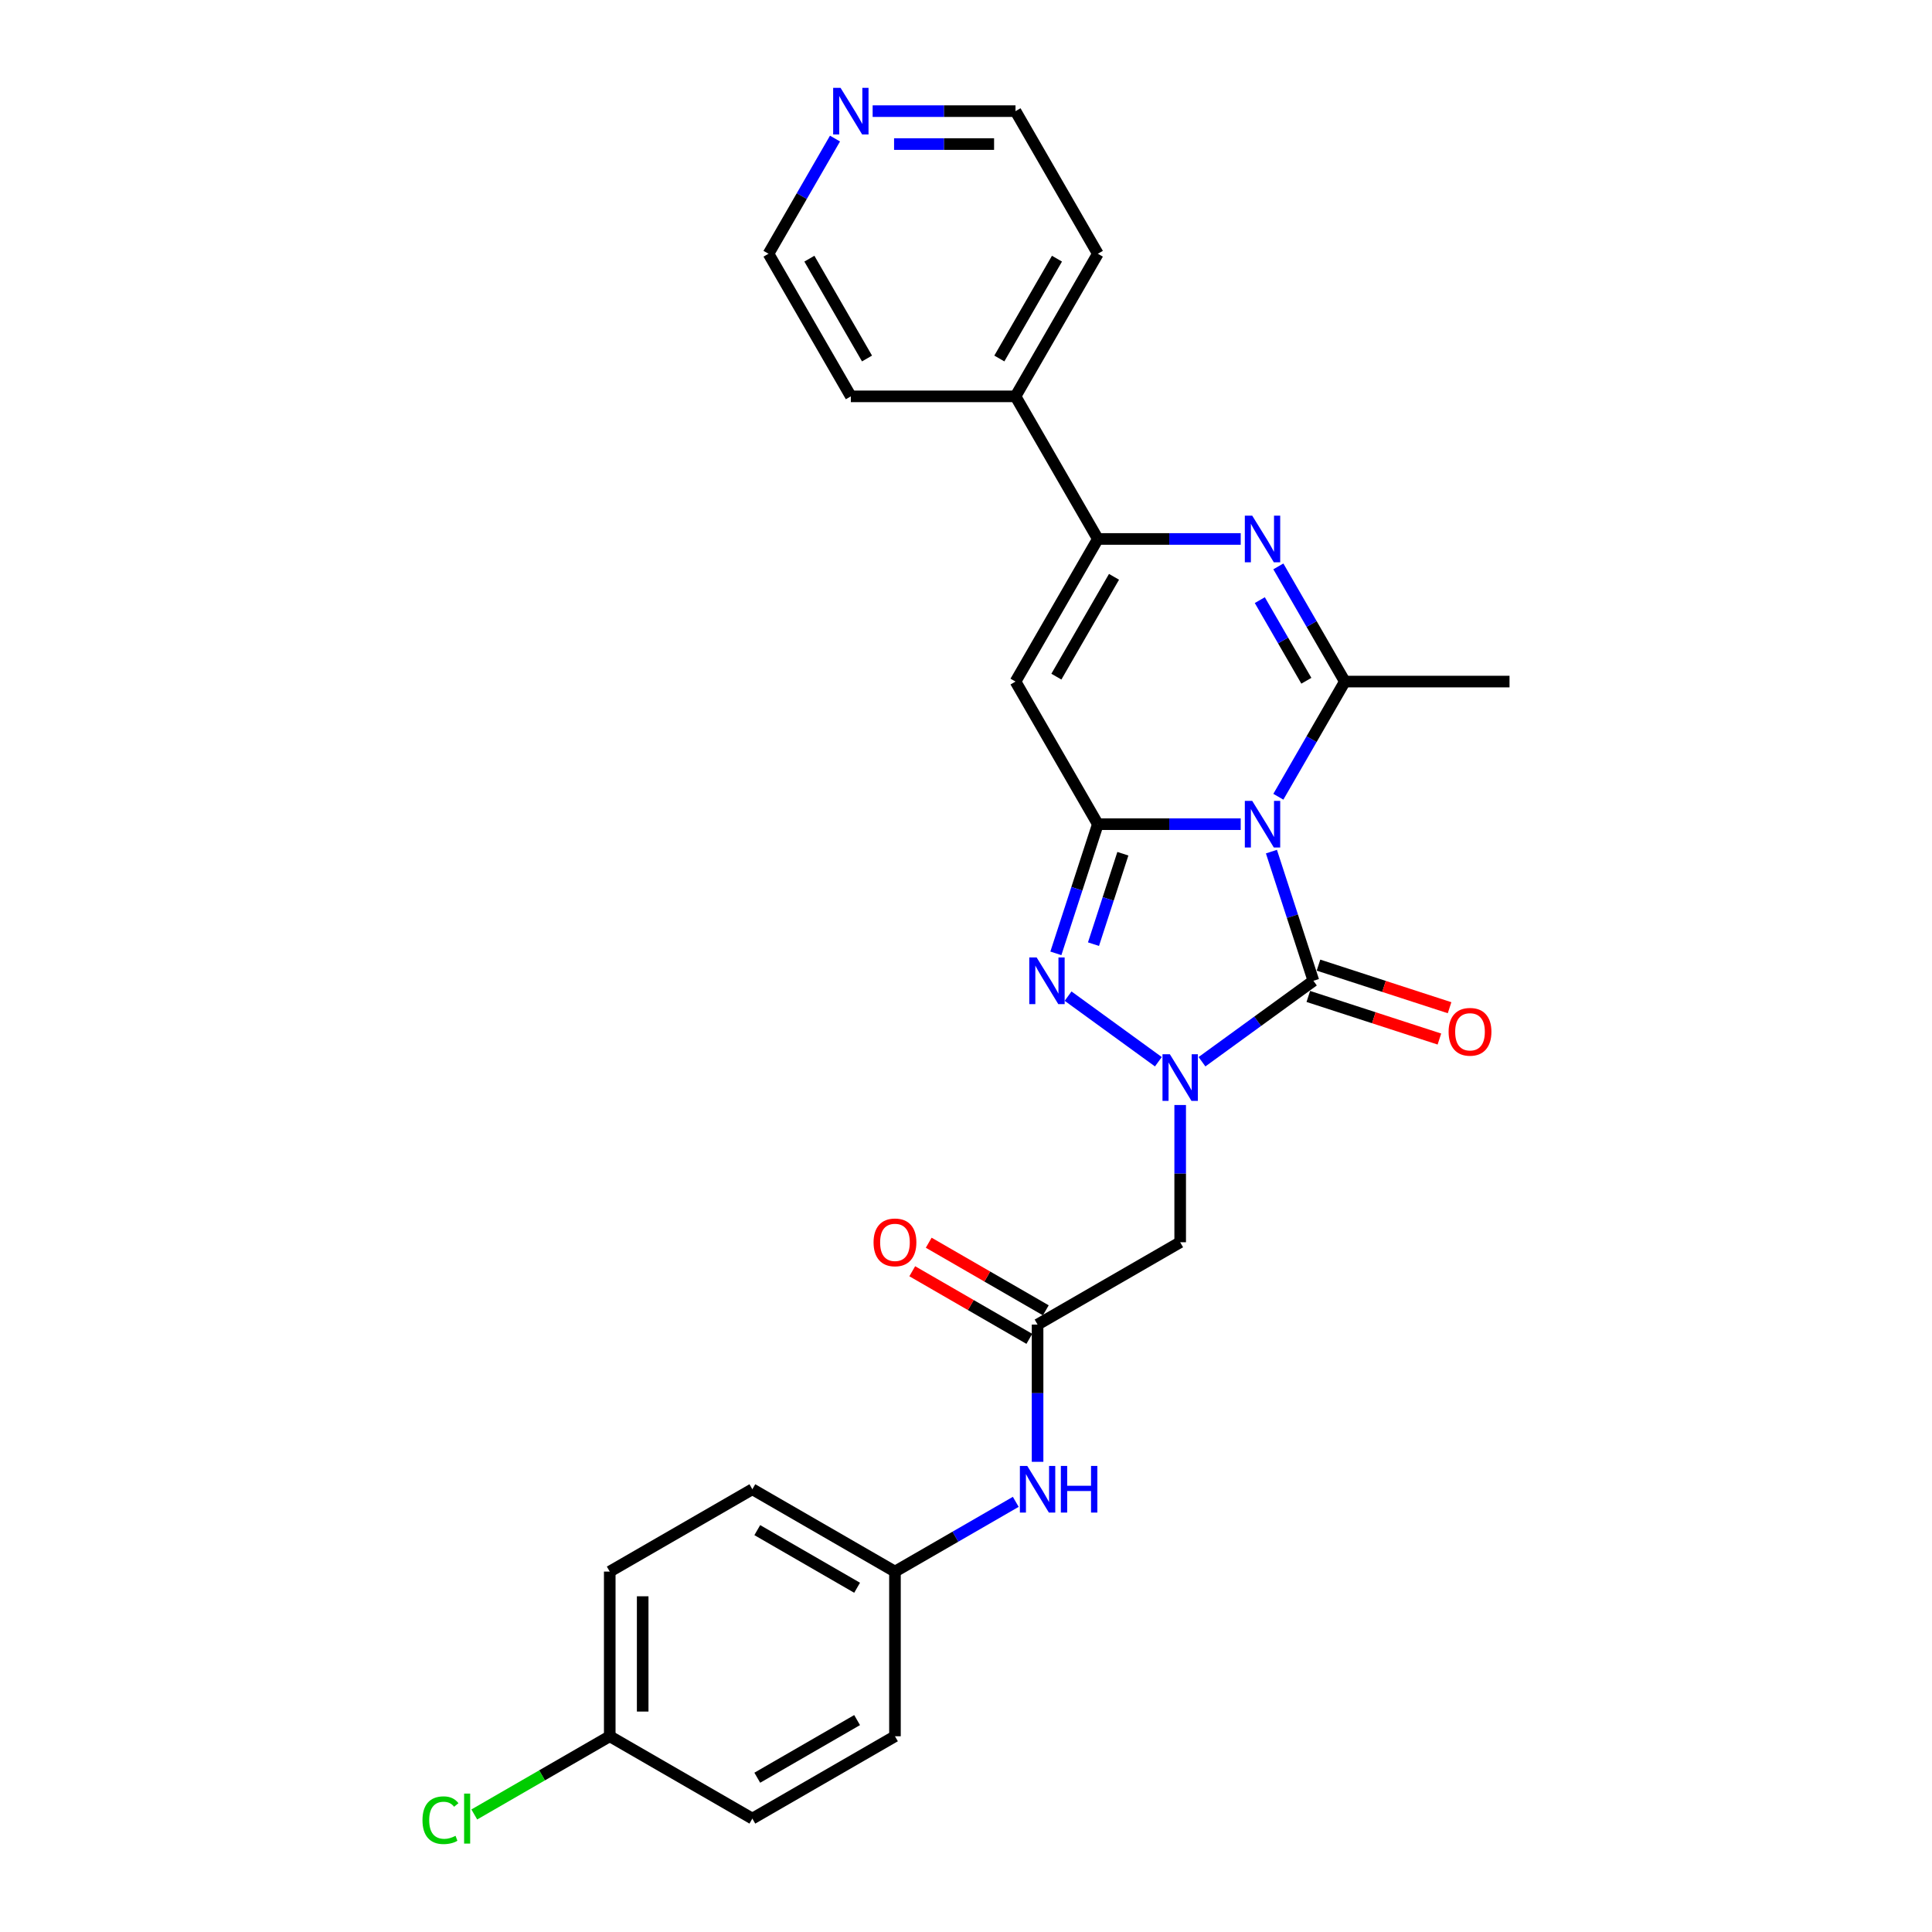 <?xml version='1.0' encoding='iso-8859-1'?>
<svg version='1.1' baseProfile='full'
              xmlns='http://www.w3.org/2000/svg'
                      xmlns:rdkit='http://www.rdkit.org/xml'
                      xmlns:xlink='http://www.w3.org/1999/xlink'
                  xml:space='preserve'
width='1000px' height='1000px' viewBox='0 0 1000 1000'>
<!-- END OF HEADER -->
<rect style='opacity:1.0;fill:#FFFFFF;stroke:none' width='1000' height='1000' x='0' y='0'> </rect>
<path class='bond-0' d='M 642.191,426.593 L 605.217,426.593' style='fill:none;fill-rule:evenodd;stroke:#0000FF;stroke-width:6px;stroke-linecap:butt;stroke-linejoin:miter;stroke-opacity:1' />
<path class='bond-0' d='M 605.217,426.593 L 568.243,426.593' style='fill:none;fill-rule:evenodd;stroke:#000000;stroke-width:6px;stroke-linecap:butt;stroke-linejoin:miter;stroke-opacity:1' />
<path class='bond-2' d='M 658.089,440.792 L 668.952,474.223' style='fill:none;fill-rule:evenodd;stroke:#0000FF;stroke-width:6px;stroke-linecap:butt;stroke-linejoin:miter;stroke-opacity:1' />
<path class='bond-2' d='M 668.952,474.223 L 679.814,507.654' style='fill:none;fill-rule:evenodd;stroke:#000000;stroke-width:6px;stroke-linecap:butt;stroke-linejoin:miter;stroke-opacity:1' />
<path class='bond-4' d='M 661.674,412.393 L 678.883,382.586' style='fill:none;fill-rule:evenodd;stroke:#0000FF;stroke-width:6px;stroke-linecap:butt;stroke-linejoin:miter;stroke-opacity:1' />
<path class='bond-4' d='M 678.883,382.586 L 696.092,352.779' style='fill:none;fill-rule:evenodd;stroke:#000000;stroke-width:6px;stroke-linecap:butt;stroke-linejoin:miter;stroke-opacity:1' />
<path class='bond-3' d='M 568.243,426.593 L 557.381,460.023' style='fill:none;fill-rule:evenodd;stroke:#000000;stroke-width:6px;stroke-linecap:butt;stroke-linejoin:miter;stroke-opacity:1' />
<path class='bond-3' d='M 557.381,460.023 L 546.518,493.454' style='fill:none;fill-rule:evenodd;stroke:#0000FF;stroke-width:6px;stroke-linecap:butt;stroke-linejoin:miter;stroke-opacity:1' />
<path class='bond-3' d='M 581.196,441.889 L 573.593,465.291' style='fill:none;fill-rule:evenodd;stroke:#000000;stroke-width:6px;stroke-linecap:butt;stroke-linejoin:miter;stroke-opacity:1' />
<path class='bond-3' d='M 573.593,465.291 L 565.989,488.693' style='fill:none;fill-rule:evenodd;stroke:#0000FF;stroke-width:6px;stroke-linecap:butt;stroke-linejoin:miter;stroke-opacity:1' />
<path class='bond-6' d='M 568.243,426.593 L 525.626,352.779' style='fill:none;fill-rule:evenodd;stroke:#000000;stroke-width:6px;stroke-linecap:butt;stroke-linejoin:miter;stroke-opacity:1' />
<path class='bond-1' d='M 622.144,549.554 L 650.979,528.604' style='fill:none;fill-rule:evenodd;stroke:#0000FF;stroke-width:6px;stroke-linecap:butt;stroke-linejoin:miter;stroke-opacity:1' />
<path class='bond-1' d='M 650.979,528.604 L 679.814,507.654' style='fill:none;fill-rule:evenodd;stroke:#000000;stroke-width:6px;stroke-linecap:butt;stroke-linejoin:miter;stroke-opacity:1' />
<path class='bond-8' d='M 610.859,571.952 L 610.859,607.469' style='fill:none;fill-rule:evenodd;stroke:#0000FF;stroke-width:6px;stroke-linecap:butt;stroke-linejoin:miter;stroke-opacity:1' />
<path class='bond-8' d='M 610.859,607.469 L 610.859,642.985' style='fill:none;fill-rule:evenodd;stroke:#000000;stroke-width:6px;stroke-linecap:butt;stroke-linejoin:miter;stroke-opacity:1' />
<path class='bond-27' d='M 599.574,549.554 L 552.841,515.599' style='fill:none;fill-rule:evenodd;stroke:#0000FF;stroke-width:6px;stroke-linecap:butt;stroke-linejoin:miter;stroke-opacity:1' />
<path class='bond-10' d='M 677.18,515.76 L 711.105,526.783' style='fill:none;fill-rule:evenodd;stroke:#000000;stroke-width:6px;stroke-linecap:butt;stroke-linejoin:miter;stroke-opacity:1' />
<path class='bond-10' d='M 711.105,526.783 L 745.03,537.806' style='fill:none;fill-rule:evenodd;stroke:#FF0000;stroke-width:6px;stroke-linecap:butt;stroke-linejoin:miter;stroke-opacity:1' />
<path class='bond-10' d='M 682.448,499.548 L 716.373,510.571' style='fill:none;fill-rule:evenodd;stroke:#000000;stroke-width:6px;stroke-linecap:butt;stroke-linejoin:miter;stroke-opacity:1' />
<path class='bond-10' d='M 716.373,510.571 L 750.298,521.594' style='fill:none;fill-rule:evenodd;stroke:#FF0000;stroke-width:6px;stroke-linecap:butt;stroke-linejoin:miter;stroke-opacity:1' />
<path class='bond-5' d='M 696.092,352.779 L 678.883,322.972' style='fill:none;fill-rule:evenodd;stroke:#000000;stroke-width:6px;stroke-linecap:butt;stroke-linejoin:miter;stroke-opacity:1' />
<path class='bond-5' d='M 678.883,322.972 L 661.674,293.165' style='fill:none;fill-rule:evenodd;stroke:#0000FF;stroke-width:6px;stroke-linecap:butt;stroke-linejoin:miter;stroke-opacity:1' />
<path class='bond-5' d='M 676.167,352.36 L 664.12,331.495' style='fill:none;fill-rule:evenodd;stroke:#000000;stroke-width:6px;stroke-linecap:butt;stroke-linejoin:miter;stroke-opacity:1' />
<path class='bond-5' d='M 664.12,331.495 L 652.074,310.63' style='fill:none;fill-rule:evenodd;stroke:#0000FF;stroke-width:6px;stroke-linecap:butt;stroke-linejoin:miter;stroke-opacity:1' />
<path class='bond-16' d='M 696.092,352.779 L 781.325,352.779' style='fill:none;fill-rule:evenodd;stroke:#000000;stroke-width:6px;stroke-linecap:butt;stroke-linejoin:miter;stroke-opacity:1' />
<path class='bond-7' d='M 642.191,278.965 L 605.217,278.965' style='fill:none;fill-rule:evenodd;stroke:#0000FF;stroke-width:6px;stroke-linecap:butt;stroke-linejoin:miter;stroke-opacity:1' />
<path class='bond-7' d='M 605.217,278.965 L 568.243,278.965' style='fill:none;fill-rule:evenodd;stroke:#000000;stroke-width:6px;stroke-linecap:butt;stroke-linejoin:miter;stroke-opacity:1' />
<path class='bond-28' d='M 525.626,352.779 L 568.243,278.965' style='fill:none;fill-rule:evenodd;stroke:#000000;stroke-width:6px;stroke-linecap:butt;stroke-linejoin:miter;stroke-opacity:1' />
<path class='bond-28' d='M 546.782,350.23 L 576.613,298.56' style='fill:none;fill-rule:evenodd;stroke:#000000;stroke-width:6px;stroke-linecap:butt;stroke-linejoin:miter;stroke-opacity:1' />
<path class='bond-12' d='M 568.243,278.965 L 525.626,205.151' style='fill:none;fill-rule:evenodd;stroke:#000000;stroke-width:6px;stroke-linecap:butt;stroke-linejoin:miter;stroke-opacity:1' />
<path class='bond-9' d='M 610.859,642.985 L 537.045,685.602' style='fill:none;fill-rule:evenodd;stroke:#000000;stroke-width:6px;stroke-linecap:butt;stroke-linejoin:miter;stroke-opacity:1' />
<path class='bond-11' d='M 537.045,685.602 L 537.045,721.118' style='fill:none;fill-rule:evenodd;stroke:#000000;stroke-width:6px;stroke-linecap:butt;stroke-linejoin:miter;stroke-opacity:1' />
<path class='bond-11' d='M 537.045,721.118 L 537.045,756.635' style='fill:none;fill-rule:evenodd;stroke:#0000FF;stroke-width:6px;stroke-linecap:butt;stroke-linejoin:miter;stroke-opacity:1' />
<path class='bond-13' d='M 541.307,678.22 L 511.006,660.726' style='fill:none;fill-rule:evenodd;stroke:#000000;stroke-width:6px;stroke-linecap:butt;stroke-linejoin:miter;stroke-opacity:1' />
<path class='bond-13' d='M 511.006,660.726 L 480.704,643.231' style='fill:none;fill-rule:evenodd;stroke:#FF0000;stroke-width:6px;stroke-linecap:butt;stroke-linejoin:miter;stroke-opacity:1' />
<path class='bond-13' d='M 532.784,692.983 L 502.482,675.489' style='fill:none;fill-rule:evenodd;stroke:#000000;stroke-width:6px;stroke-linecap:butt;stroke-linejoin:miter;stroke-opacity:1' />
<path class='bond-13' d='M 502.482,675.489 L 472.181,657.994' style='fill:none;fill-rule:evenodd;stroke:#FF0000;stroke-width:6px;stroke-linecap:butt;stroke-linejoin:miter;stroke-opacity:1' />
<path class='bond-15' d='M 525.761,777.35 L 494.496,795.4' style='fill:none;fill-rule:evenodd;stroke:#0000FF;stroke-width:6px;stroke-linecap:butt;stroke-linejoin:miter;stroke-opacity:1' />
<path class='bond-15' d='M 494.496,795.4 L 463.232,813.451' style='fill:none;fill-rule:evenodd;stroke:#000000;stroke-width:6px;stroke-linecap:butt;stroke-linejoin:miter;stroke-opacity:1' />
<path class='bond-25' d='M 525.626,205.151 L 440.394,205.151' style='fill:none;fill-rule:evenodd;stroke:#000000;stroke-width:6px;stroke-linecap:butt;stroke-linejoin:miter;stroke-opacity:1' />
<path class='bond-26' d='M 525.626,205.151 L 568.243,131.337' style='fill:none;fill-rule:evenodd;stroke:#000000;stroke-width:6px;stroke-linecap:butt;stroke-linejoin:miter;stroke-opacity:1' />
<path class='bond-26' d='M 517.256,185.556 L 547.088,133.886' style='fill:none;fill-rule:evenodd;stroke:#000000;stroke-width:6px;stroke-linecap:butt;stroke-linejoin:miter;stroke-opacity:1' />
<path class='bond-14' d='M 451.678,57.523 L 488.652,57.523' style='fill:none;fill-rule:evenodd;stroke:#0000FF;stroke-width:6px;stroke-linecap:butt;stroke-linejoin:miter;stroke-opacity:1' />
<path class='bond-14' d='M 488.652,57.523 L 525.626,57.523' style='fill:none;fill-rule:evenodd;stroke:#000000;stroke-width:6px;stroke-linecap:butt;stroke-linejoin:miter;stroke-opacity:1' />
<path class='bond-14' d='M 462.771,74.57 L 488.652,74.57' style='fill:none;fill-rule:evenodd;stroke:#0000FF;stroke-width:6px;stroke-linecap:butt;stroke-linejoin:miter;stroke-opacity:1' />
<path class='bond-14' d='M 488.652,74.57 L 514.534,74.57' style='fill:none;fill-rule:evenodd;stroke:#000000;stroke-width:6px;stroke-linecap:butt;stroke-linejoin:miter;stroke-opacity:1' />
<path class='bond-29' d='M 432.195,71.723 L 414.986,101.53' style='fill:none;fill-rule:evenodd;stroke:#0000FF;stroke-width:6px;stroke-linecap:butt;stroke-linejoin:miter;stroke-opacity:1' />
<path class='bond-29' d='M 414.986,101.53 L 397.777,131.337' style='fill:none;fill-rule:evenodd;stroke:#000000;stroke-width:6px;stroke-linecap:butt;stroke-linejoin:miter;stroke-opacity:1' />
<path class='bond-19' d='M 463.232,813.451 L 463.232,898.684' style='fill:none;fill-rule:evenodd;stroke:#000000;stroke-width:6px;stroke-linecap:butt;stroke-linejoin:miter;stroke-opacity:1' />
<path class='bond-20' d='M 463.232,813.451 L 389.418,770.835' style='fill:none;fill-rule:evenodd;stroke:#000000;stroke-width:6px;stroke-linecap:butt;stroke-linejoin:miter;stroke-opacity:1' />
<path class='bond-20' d='M 443.636,821.821 L 391.967,791.99' style='fill:none;fill-rule:evenodd;stroke:#000000;stroke-width:6px;stroke-linecap:butt;stroke-linejoin:miter;stroke-opacity:1' />
<path class='bond-17' d='M 315.604,898.684 L 315.604,813.451' style='fill:none;fill-rule:evenodd;stroke:#000000;stroke-width:6px;stroke-linecap:butt;stroke-linejoin:miter;stroke-opacity:1' />
<path class='bond-17' d='M 332.651,885.899 L 332.651,826.236' style='fill:none;fill-rule:evenodd;stroke:#000000;stroke-width:6px;stroke-linecap:butt;stroke-linejoin:miter;stroke-opacity:1' />
<path class='bond-18' d='M 315.604,898.684 L 280.547,918.924' style='fill:none;fill-rule:evenodd;stroke:#000000;stroke-width:6px;stroke-linecap:butt;stroke-linejoin:miter;stroke-opacity:1' />
<path class='bond-18' d='M 280.547,918.924 L 245.489,939.165' style='fill:none;fill-rule:evenodd;stroke:#00CC00;stroke-width:6px;stroke-linecap:butt;stroke-linejoin:miter;stroke-opacity:1' />
<path class='bond-30' d='M 315.604,898.684 L 389.418,941.3' style='fill:none;fill-rule:evenodd;stroke:#000000;stroke-width:6px;stroke-linecap:butt;stroke-linejoin:miter;stroke-opacity:1' />
<path class='bond-21' d='M 463.232,898.684 L 389.418,941.3' style='fill:none;fill-rule:evenodd;stroke:#000000;stroke-width:6px;stroke-linecap:butt;stroke-linejoin:miter;stroke-opacity:1' />
<path class='bond-21' d='M 443.636,890.314 L 391.967,920.145' style='fill:none;fill-rule:evenodd;stroke:#000000;stroke-width:6px;stroke-linecap:butt;stroke-linejoin:miter;stroke-opacity:1' />
<path class='bond-22' d='M 389.418,770.835 L 315.604,813.451' style='fill:none;fill-rule:evenodd;stroke:#000000;stroke-width:6px;stroke-linecap:butt;stroke-linejoin:miter;stroke-opacity:1' />
<path class='bond-23' d='M 397.777,131.337 L 440.394,205.151' style='fill:none;fill-rule:evenodd;stroke:#000000;stroke-width:6px;stroke-linecap:butt;stroke-linejoin:miter;stroke-opacity:1' />
<path class='bond-23' d='M 418.932,133.886 L 448.764,185.556' style='fill:none;fill-rule:evenodd;stroke:#000000;stroke-width:6px;stroke-linecap:butt;stroke-linejoin:miter;stroke-opacity:1' />
<path class='bond-24' d='M 525.626,57.523 L 568.243,131.337' style='fill:none;fill-rule:evenodd;stroke:#000000;stroke-width:6px;stroke-linecap:butt;stroke-linejoin:miter;stroke-opacity:1' />
<path  class='atom-0' d='M 648.14 414.524
L 656.05 427.309
Q 656.834 428.57, 658.095 430.854
Q 659.357 433.138, 659.425 433.275
L 659.425 414.524
L 662.63 414.524
L 662.63 438.662
L 659.323 438.662
L 650.833 424.683
Q 649.845 423.047, 648.788 421.172
Q 647.765 419.297, 647.458 418.717
L 647.458 438.662
L 644.322 438.662
L 644.322 414.524
L 648.14 414.524
' fill='#0000FF'/>
<path  class='atom-2' d='M 605.524 545.683
L 613.433 558.468
Q 614.217 559.73, 615.479 562.014
Q 616.74 564.298, 616.809 564.435
L 616.809 545.683
L 620.013 545.683
L 620.013 569.821
L 616.706 569.821
L 608.217 555.843
Q 607.228 554.207, 606.171 552.332
Q 605.149 550.457, 604.842 549.877
L 604.842 569.821
L 601.705 569.821
L 601.705 545.683
L 605.524 545.683
' fill='#0000FF'/>
<path  class='atom-4' d='M 536.569 495.585
L 544.478 508.37
Q 545.263 509.631, 546.524 511.915
Q 547.785 514.2, 547.854 514.336
L 547.854 495.585
L 551.058 495.585
L 551.058 519.723
L 547.751 519.723
L 539.262 505.745
Q 538.274 504.108, 537.217 502.233
Q 536.194 500.358, 535.887 499.778
L 535.887 519.723
L 532.75 519.723
L 532.75 495.585
L 536.569 495.585
' fill='#0000FF'/>
<path  class='atom-6' d='M 648.14 266.896
L 656.05 279.681
Q 656.834 280.942, 658.095 283.227
Q 659.357 285.511, 659.425 285.647
L 659.425 266.896
L 662.63 266.896
L 662.63 291.034
L 659.323 291.034
L 650.833 277.056
Q 649.845 275.419, 648.788 273.544
Q 647.765 271.669, 647.458 271.089
L 647.458 291.034
L 644.322 291.034
L 644.322 266.896
L 648.14 266.896
' fill='#0000FF'/>
<path  class='atom-11' d='M 749.795 534.06
Q 749.795 528.265, 752.659 525.026
Q 755.523 521.787, 760.875 521.787
Q 766.228 521.787, 769.092 525.026
Q 771.956 528.265, 771.956 534.06
Q 771.956 539.924, 769.058 543.266
Q 766.16 546.573, 760.875 546.573
Q 755.557 546.573, 752.659 543.266
Q 749.795 539.959, 749.795 534.06
M 760.875 543.845
Q 764.557 543.845, 766.535 541.39
Q 768.546 538.902, 768.546 534.06
Q 768.546 529.321, 766.535 526.935
Q 764.557 524.514, 760.875 524.514
Q 757.193 524.514, 755.182 526.901
Q 753.204 529.287, 753.204 534.06
Q 753.204 538.936, 755.182 541.39
Q 757.193 543.845, 760.875 543.845
' fill='#FF0000'/>
<path  class='atom-12' d='M 531.71 758.766
L 539.619 771.551
Q 540.404 772.812, 541.665 775.096
Q 542.927 777.38, 542.995 777.517
L 542.995 758.766
L 546.199 758.766
L 546.199 782.904
L 542.892 782.904
L 534.403 768.925
Q 533.415 767.289, 532.358 765.414
Q 531.335 763.539, 531.028 762.959
L 531.028 782.904
L 527.891 782.904
L 527.891 758.766
L 531.71 758.766
' fill='#0000FF'/>
<path  class='atom-12' d='M 549.097 758.766
L 552.37 758.766
L 552.37 769.028
L 564.712 769.028
L 564.712 758.766
L 567.985 758.766
L 567.985 782.904
L 564.712 782.904
L 564.712 771.755
L 552.37 771.755
L 552.37 782.904
L 549.097 782.904
L 549.097 758.766
' fill='#0000FF'/>
<path  class='atom-14' d='M 452.151 643.053
Q 452.151 637.258, 455.015 634.019
Q 457.879 630.78, 463.232 630.78
Q 468.584 630.78, 471.448 634.019
Q 474.312 637.258, 474.312 643.053
Q 474.312 648.918, 471.414 652.259
Q 468.516 655.566, 463.232 655.566
Q 457.913 655.566, 455.015 652.259
Q 452.151 648.952, 452.151 643.053
M 463.232 652.838
Q 466.914 652.838, 468.891 650.384
Q 470.903 647.895, 470.903 643.053
Q 470.903 638.315, 468.891 635.928
Q 466.914 633.507, 463.232 633.507
Q 459.55 633.507, 457.538 635.894
Q 455.561 638.28, 455.561 643.053
Q 455.561 647.929, 457.538 650.384
Q 459.55 652.838, 463.232 652.838
' fill='#FF0000'/>
<path  class='atom-15' d='M 435.058 45.455
L 442.968 58.239
Q 443.752 59.501, 445.013 61.785
Q 446.275 64.069, 446.343 64.206
L 446.343 45.455
L 449.548 45.455
L 449.548 69.593
L 446.241 69.593
L 437.751 55.614
Q 436.763 53.978, 435.706 52.103
Q 434.683 50.228, 434.376 49.648
L 434.376 69.593
L 431.24 69.593
L 431.24 45.455
L 435.058 45.455
' fill='#0000FF'/>
<path  class='atom-19' d='M 218.675 942.136
Q 218.675 936.135, 221.471 932.999
Q 224.3 929.828, 229.653 929.828
Q 234.631 929.828, 237.29 933.34
L 235.04 935.181
Q 233.096 932.624, 229.653 932.624
Q 226.005 932.624, 224.062 935.078
Q 222.153 937.499, 222.153 942.136
Q 222.153 946.909, 224.13 949.363
Q 226.141 951.818, 230.028 951.818
Q 232.687 951.818, 235.79 950.216
L 236.744 952.773
Q 235.483 953.591, 233.574 954.068
Q 231.665 954.545, 229.551 954.545
Q 224.3 954.545, 221.471 951.341
Q 218.675 948.136, 218.675 942.136
' fill='#00CC00'/>
<path  class='atom-19' d='M 240.222 928.362
L 243.358 928.362
L 243.358 954.239
L 240.222 954.239
L 240.222 928.362
' fill='#00CC00'/>
</svg>
